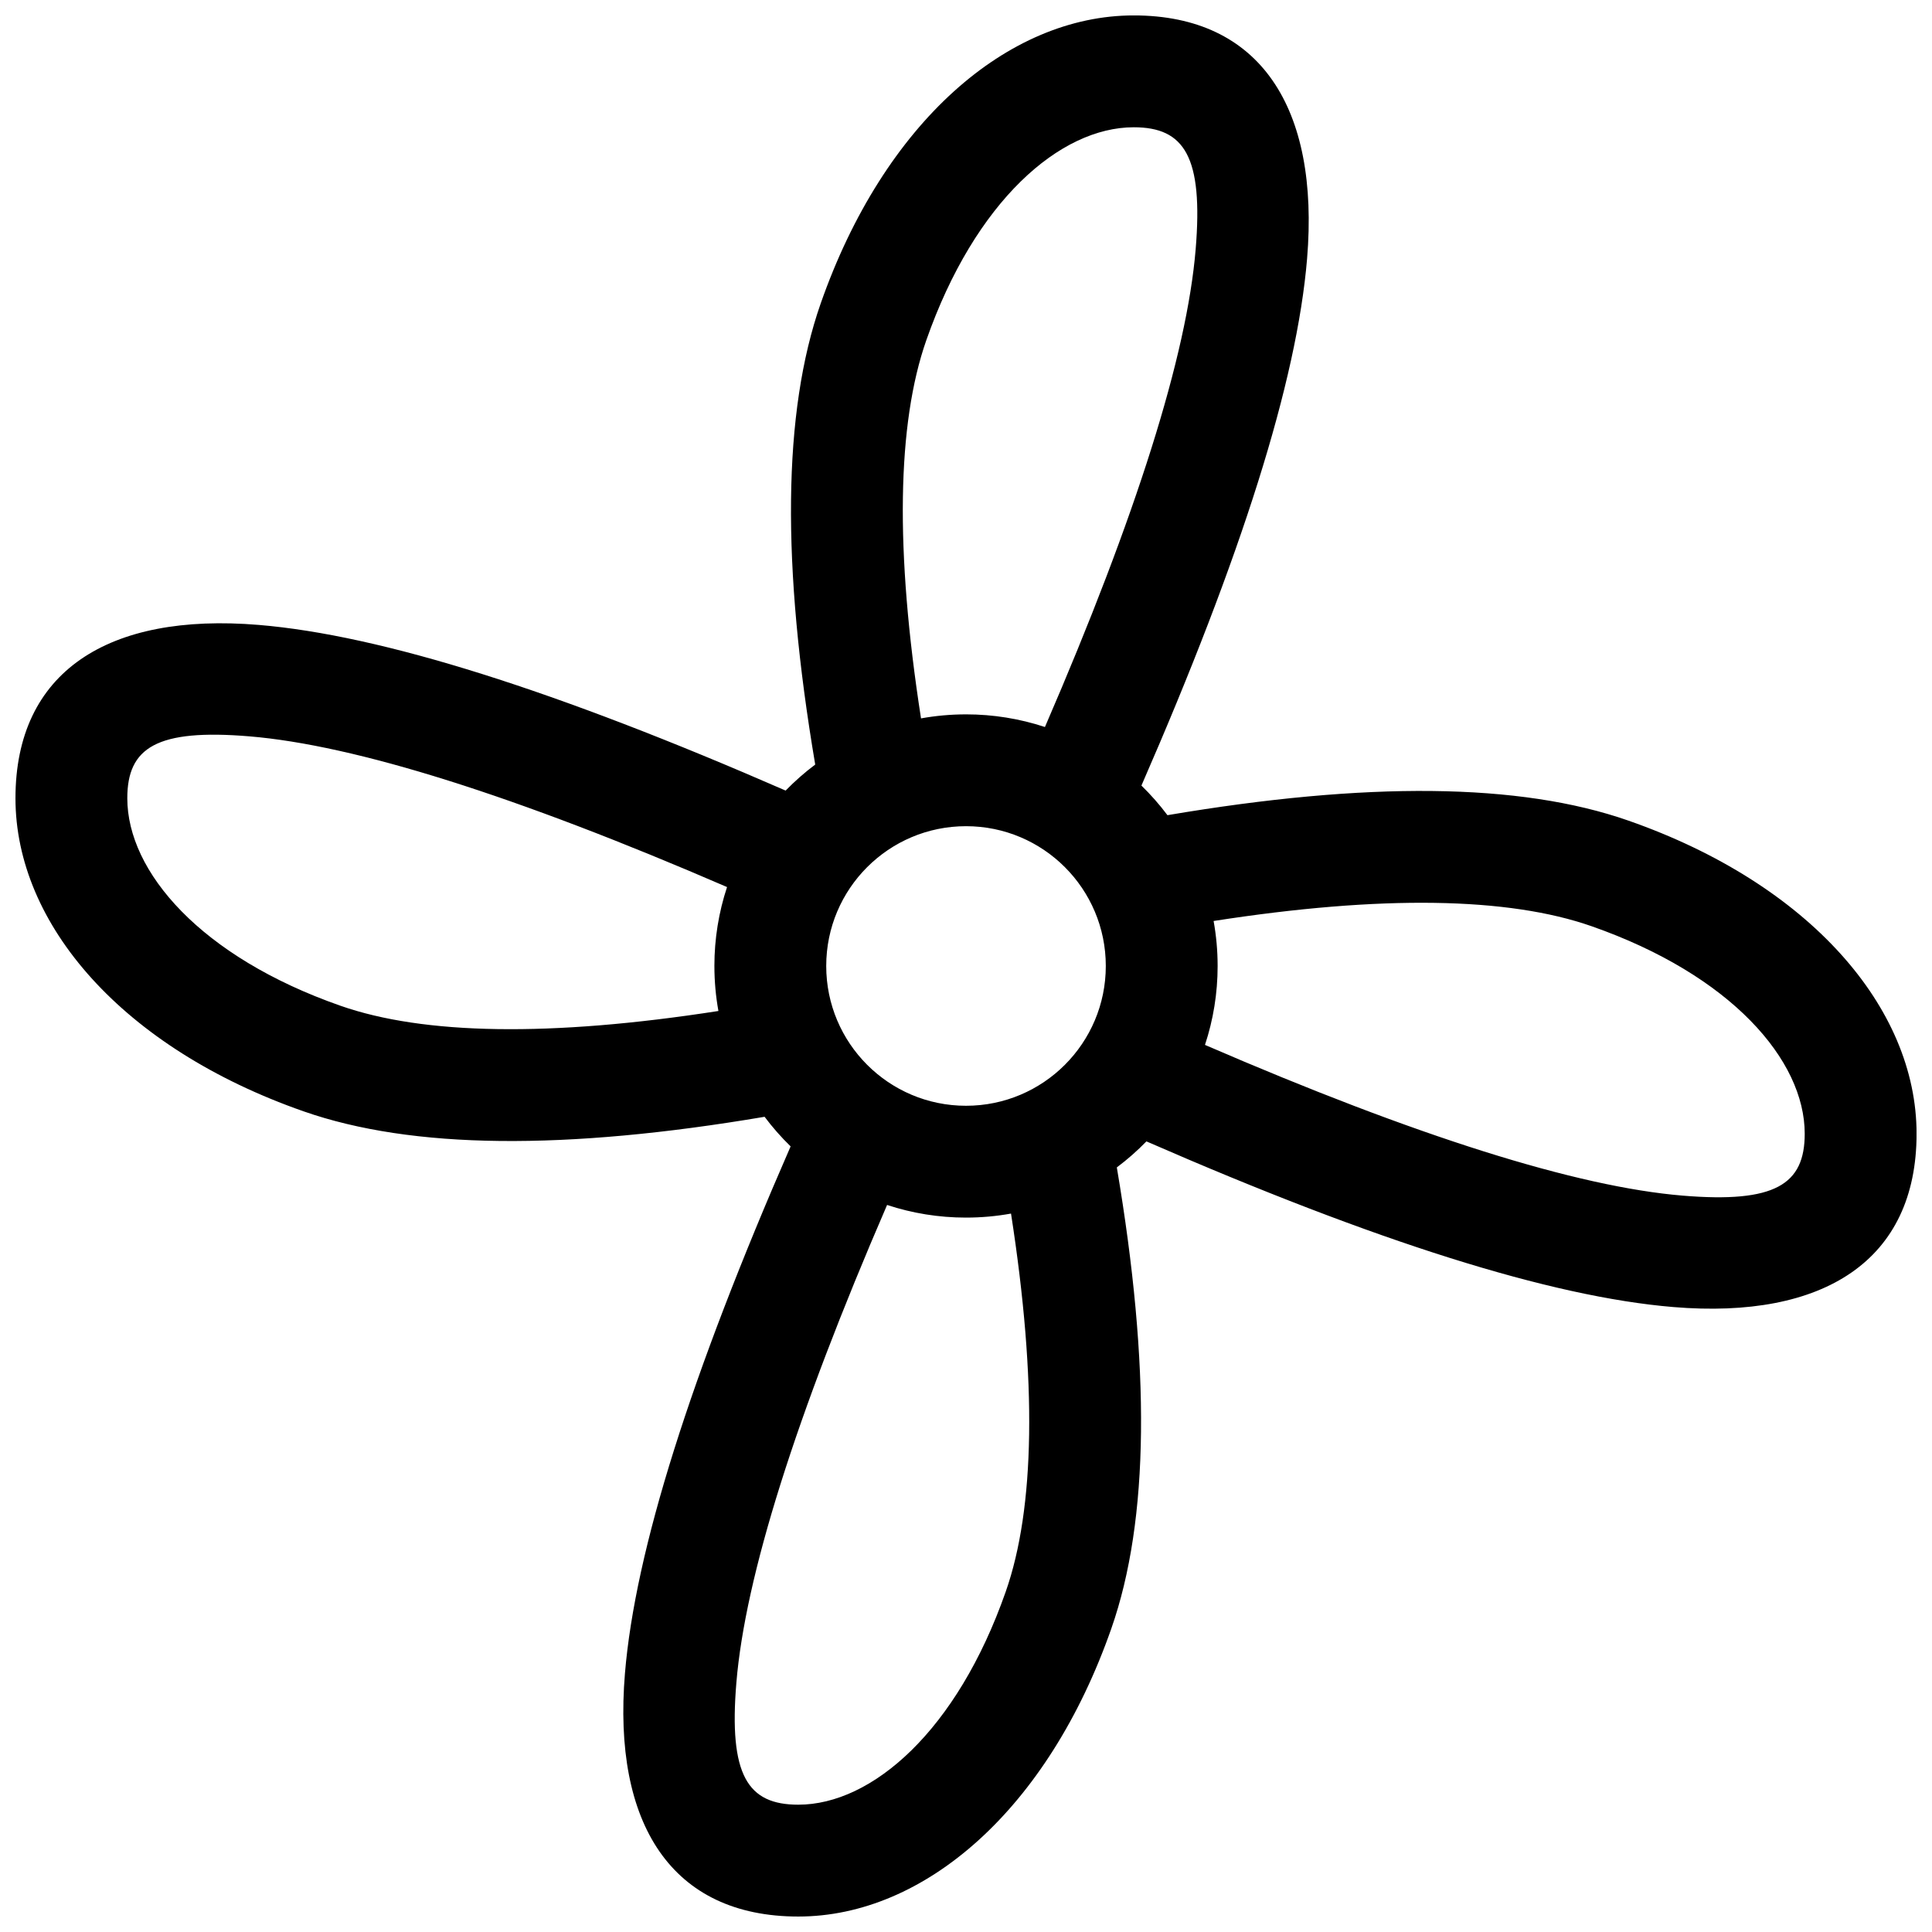 <?xml version="1.0" encoding="UTF-8"?>
<!-- Uploaded to: SVG Repo, www.svgrepo.com, Generator: SVG Repo Mixer Tools -->
<svg width="800px" height="800px" version="1.1" viewBox="144 144 512 512" xmlns="http://www.w3.org/2000/svg">
 <defs>
  <clipPath id="a">
   <path d="m148.09 148.09h503.81v503.81h-503.81z"/>
  </clipPath>
 </defs>
 <g clip-path="url(#a)">
  <path d="m360.04 346.61c-8.938-52.785-8.633-93.355 1.449-122.18 16.77-47.938 49.539-76.344 82.969-76.344 33.5 0 49.258 24.477 45.934 64.461-2.703 32.508-17.359 78.832-43.902 139.64 2.496 2.43 4.805 5.051 6.898 7.844 52.785-8.938 93.355-8.633 122.18 1.449 47.938 16.77 76.344 49.539 76.344 82.969 0 33.5-24.477 49.258-64.457 45.934-32.508-2.703-78.836-17.359-139.64-43.902-2.43 2.496-5.051 4.805-7.844 6.898 8.938 52.785 8.633 93.355-1.449 122.18-16.766 47.938-49.539 76.344-82.969 76.344-33.5 0-49.258-24.477-45.934-64.457 2.703-32.508 17.359-78.836 43.902-139.64-2.496-2.43-4.805-5.051-6.898-7.844-52.785 8.938-93.355 8.633-122.18-1.449-47.938-16.766-76.344-49.539-76.344-82.969 0-33.5 24.477-49.258 64.461-45.934 32.508 2.703 78.832 17.359 139.64 43.902 2.43-2.496 5.051-4.805 7.844-6.898zm39.965-13.297c7.203 0 14.246 1.152 20.914 3.352 24.324-56.215 37.617-98.609 39.941-126.57 2.043-24.57-2.981-32.367-16.402-32.367-19.531 0-42.066 19.531-54.996 56.492-7.711 22.043-8.32 55.562-1.383 100.16 3.902-0.703 7.891-1.066 11.926-1.066zm66.68 66.684c0 7.203-1.148 14.246-3.352 20.914 56.215 24.324 98.613 37.617 126.57 39.941 24.57 2.043 32.367-2.981 32.367-16.402 0-19.531-19.531-42.066-56.492-54.996-22.043-7.711-55.562-8.32-100.16-1.383 0.707 3.902 1.066 7.891 1.066 11.926zm-66.68 66.68c-7.207 0-14.25-1.148-20.918-3.352-24.32 56.215-37.613 98.613-39.938 126.57-2.043 24.57 2.977 32.367 16.398 32.367 19.531 0 42.066-19.531 54.996-56.492 7.711-22.043 8.32-55.562 1.387-100.16-3.906 0.707-7.891 1.066-11.926 1.066zm-66.684-66.68c0-7.207 1.152-14.25 3.352-20.918-56.215-24.32-98.609-37.613-126.57-39.938-24.57-2.043-32.367 2.977-32.367 16.398 0 19.531 19.531 42.066 56.492 54.996 22.043 7.711 55.562 8.32 100.16 1.387-0.703-3.906-1.066-7.891-1.066-11.926zm66.684 37.043c20.457 0 37.043-16.586 37.043-37.043 0-20.461-16.586-37.047-37.043-37.047-20.461 0-37.047 16.586-37.047 37.047 0 20.457 16.586 37.043 37.047 37.043z"/>
 </g>
</svg>